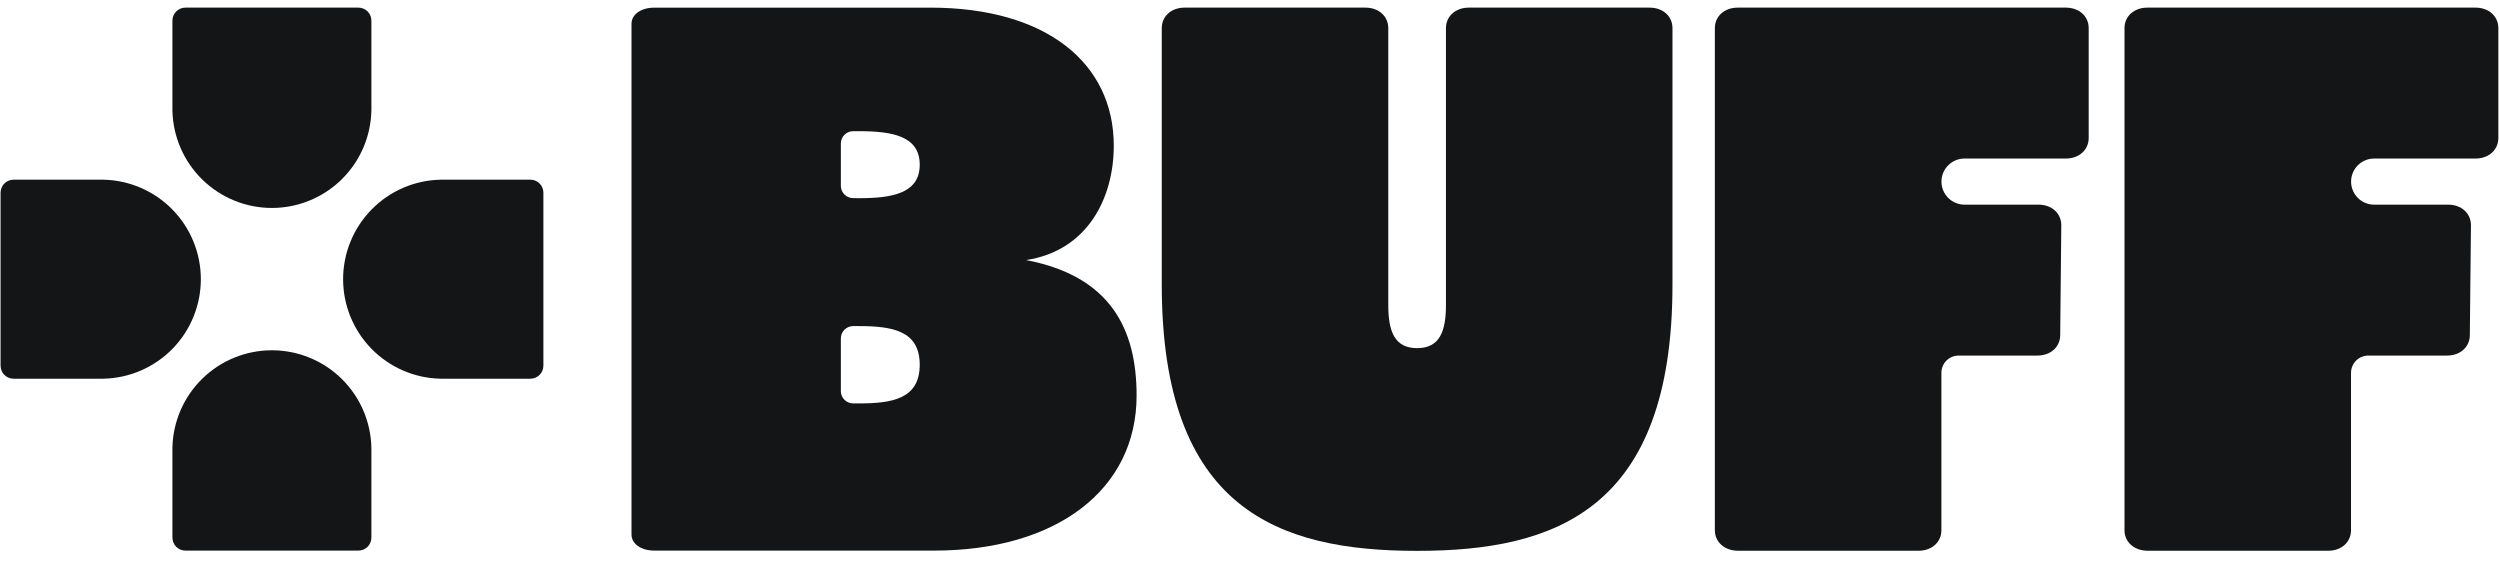 <svg xmlns="http://www.w3.org/2000/svg" width="180" height="41" viewBox="0 0 180 41" fill="none"><g clip-path="url(#clip0_930_7747)"><g clip-path="url(#clip1_930_7747)"><g clip-path="url(#clip2_930_7747)"><path d="M45.468 38.483V1.709C45.468 1.037 46.16 0.55 47.111 0.55H66.997C75.296 0.55 80.192 4.514 80.192 10.491C80.192 14.273 78.291 18.053 73.879 18.725C79.934 19.882 81.835 23.664 81.835 28.481C81.835 35.252 76.079 39.643 67.257 39.643H47.111C46.16 39.643 45.468 39.156 45.468 38.483ZM61.838 14.27C64.261 14.27 66.22 13.916 66.22 11.858C66.22 9.799 64.261 9.445 61.838 9.445H61.429C61.193 9.445 60.968 9.539 60.801 9.705C60.634 9.872 60.541 10.098 60.541 10.333V13.377C60.541 13.493 60.564 13.609 60.608 13.717C60.653 13.825 60.718 13.922 60.801 14.005C60.883 14.087 60.981 14.153 61.089 14.197C61.197 14.242 61.312 14.265 61.429 14.265L61.838 14.27ZM61.838 29.046C64.261 29.046 66.22 28.711 66.22 26.262C66.22 23.814 64.261 23.479 61.838 23.479H61.429C61.193 23.479 60.968 23.572 60.801 23.739C60.634 23.905 60.541 24.131 60.541 24.367V28.157C60.541 28.393 60.634 28.619 60.801 28.785C60.968 28.952 61.193 29.046 61.429 29.046H61.838Z" fill="#131517"></path><path d="M102.033 25.067C103.676 25.067 104.108 23.824 104.108 21.962V2.024C104.108 1.169 104.8 0.549 105.751 0.549H118.775C119.726 0.549 120.418 1.169 120.418 2.024V20.496C120.418 36.712 111.978 39.662 102.033 39.662C92.089 39.662 83.647 36.712 83.647 20.496V2.024C83.647 1.169 84.338 0.549 85.29 0.549H98.313C99.264 0.549 99.956 1.169 99.956 2.024V21.962C99.956 23.824 100.388 25.067 102.033 25.067Z" fill="#131517"></path><path d="M38.189 12.937H31.971H31.741C29.865 12.97 28.078 13.738 26.762 15.076C25.447 16.413 24.708 18.213 24.704 20.09C24.701 21.966 25.434 23.769 26.745 25.111C28.056 26.453 29.841 27.227 31.716 27.267H38.189C38.437 27.267 38.675 27.168 38.85 26.993C39.025 26.817 39.124 26.579 39.124 26.331V13.88C39.125 13.757 39.102 13.634 39.055 13.52C39.009 13.406 38.94 13.302 38.853 13.214C38.766 13.126 38.663 13.056 38.549 13.009C38.435 12.961 38.312 12.937 38.189 12.937Z" fill="#131517"></path><path d="M0.976 12.937H7.195H7.424C9.3 12.97 11.087 13.738 12.403 15.076C13.719 16.413 14.457 18.213 14.461 20.09C14.464 21.966 13.731 23.769 12.421 25.111C11.109 26.453 9.324 27.227 7.449 27.267H0.976C0.853 27.267 0.731 27.242 0.617 27.195C0.503 27.148 0.4 27.078 0.313 26.991C0.226 26.903 0.158 26.8 0.111 26.686C0.064 26.571 0.041 26.449 0.041 26.326V13.875C0.041 13.752 0.065 13.63 0.112 13.516C0.158 13.402 0.227 13.299 0.314 13.212C0.401 13.125 0.504 13.056 0.618 13.008C0.731 12.961 0.853 12.937 0.976 12.937Z" fill="#131517"></path><path d="M26.74 38.708V32.488C26.74 32.41 26.74 32.336 26.74 32.258C26.707 30.382 25.939 28.594 24.602 27.278C23.265 25.962 21.465 25.223 19.589 25.22C17.714 25.216 15.911 25.949 14.57 27.261C13.228 28.572 12.454 30.357 12.414 32.233V38.708C12.414 38.83 12.438 38.952 12.486 39.066C12.532 39.179 12.601 39.282 12.688 39.369C12.775 39.456 12.878 39.525 12.991 39.572C13.105 39.619 13.226 39.643 13.349 39.643H25.797C25.92 39.644 26.043 39.621 26.157 39.574C26.272 39.528 26.376 39.459 26.463 39.372C26.551 39.285 26.621 39.182 26.668 39.068C26.716 38.953 26.74 38.831 26.74 38.708Z" fill="#131517"></path><path d="M26.74 1.485V7.704C26.74 7.782 26.74 7.857 26.74 7.934C26.707 9.81 25.939 11.598 24.602 12.914C23.265 14.23 21.465 14.969 19.589 14.973C17.714 14.976 15.911 14.243 14.57 12.932C13.228 11.62 12.454 9.835 12.414 7.959V1.485C12.414 1.361 12.439 1.239 12.486 1.125C12.533 1.012 12.603 0.908 12.69 0.821C12.777 0.734 12.881 0.666 12.995 0.619C13.109 0.572 13.232 0.549 13.355 0.549H25.802C25.925 0.549 26.047 0.573 26.161 0.62C26.275 0.667 26.378 0.735 26.465 0.822C26.553 0.909 26.622 1.012 26.669 1.126C26.716 1.24 26.74 1.361 26.74 1.485Z" fill="#131517"></path><path d="M123.47 38.179V2.024C123.47 1.169 124.162 0.549 125.114 0.549H148.742C149.693 0.549 150.385 1.169 150.385 2.024V9.94C150.385 10.792 149.693 11.415 148.742 11.415H141.445C141.005 11.415 140.582 11.59 140.272 11.901C139.96 12.212 139.785 12.635 139.785 13.075C139.785 13.515 139.96 13.938 140.272 14.249C140.582 14.56 141.005 14.735 141.445 14.735H146.77C147.721 14.735 148.413 15.358 148.413 16.21L148.335 24.126C148.335 24.981 147.644 25.601 146.692 25.601H141.021C140.692 25.601 140.377 25.732 140.143 25.964C139.911 26.197 139.78 26.513 139.78 26.843V38.179C139.78 39.034 139.088 39.654 138.136 39.654H125.114C124.162 39.642 123.47 39.023 123.47 38.179Z" fill="#131517"></path><path d="M152.964 38.179V2.024C152.964 1.169 153.656 0.549 154.607 0.549H178.239C179.19 0.549 179.881 1.169 179.881 2.024V9.94C179.881 10.792 179.19 11.415 178.239 11.415H170.938C170.498 11.415 170.076 11.59 169.765 11.901C169.454 12.212 169.278 12.635 169.278 13.075C169.278 13.515 169.454 13.938 169.765 14.249C170.076 14.56 170.498 14.735 170.938 14.735H176.266C177.217 14.735 177.909 15.358 177.909 16.21L177.828 24.126C177.828 24.981 177.138 25.601 176.186 25.601H170.518C170.188 25.601 169.872 25.731 169.638 25.964C169.406 26.197 169.274 26.513 169.273 26.843V38.179C169.273 39.034 168.581 39.654 167.63 39.654H154.607C153.656 39.642 152.964 39.023 152.964 38.179Z" fill="#131517"></path></g></g></g><defs><clipPath id="clip0_930_7747"><rect width="180" height="40.23" fill="white" transform="translate(0 -0.009)"></rect></clipPath><clipPath id="clip1_930_7747"><rect width="180" height="40.23" fill="white" transform="translate(0 -0.009)"></rect></clipPath><clipPath id="clip2_930_7747"><rect width="179.917" height="40.23" fill="white" transform="translate(0.041 -0.009)"></rect></clipPath></defs></svg>